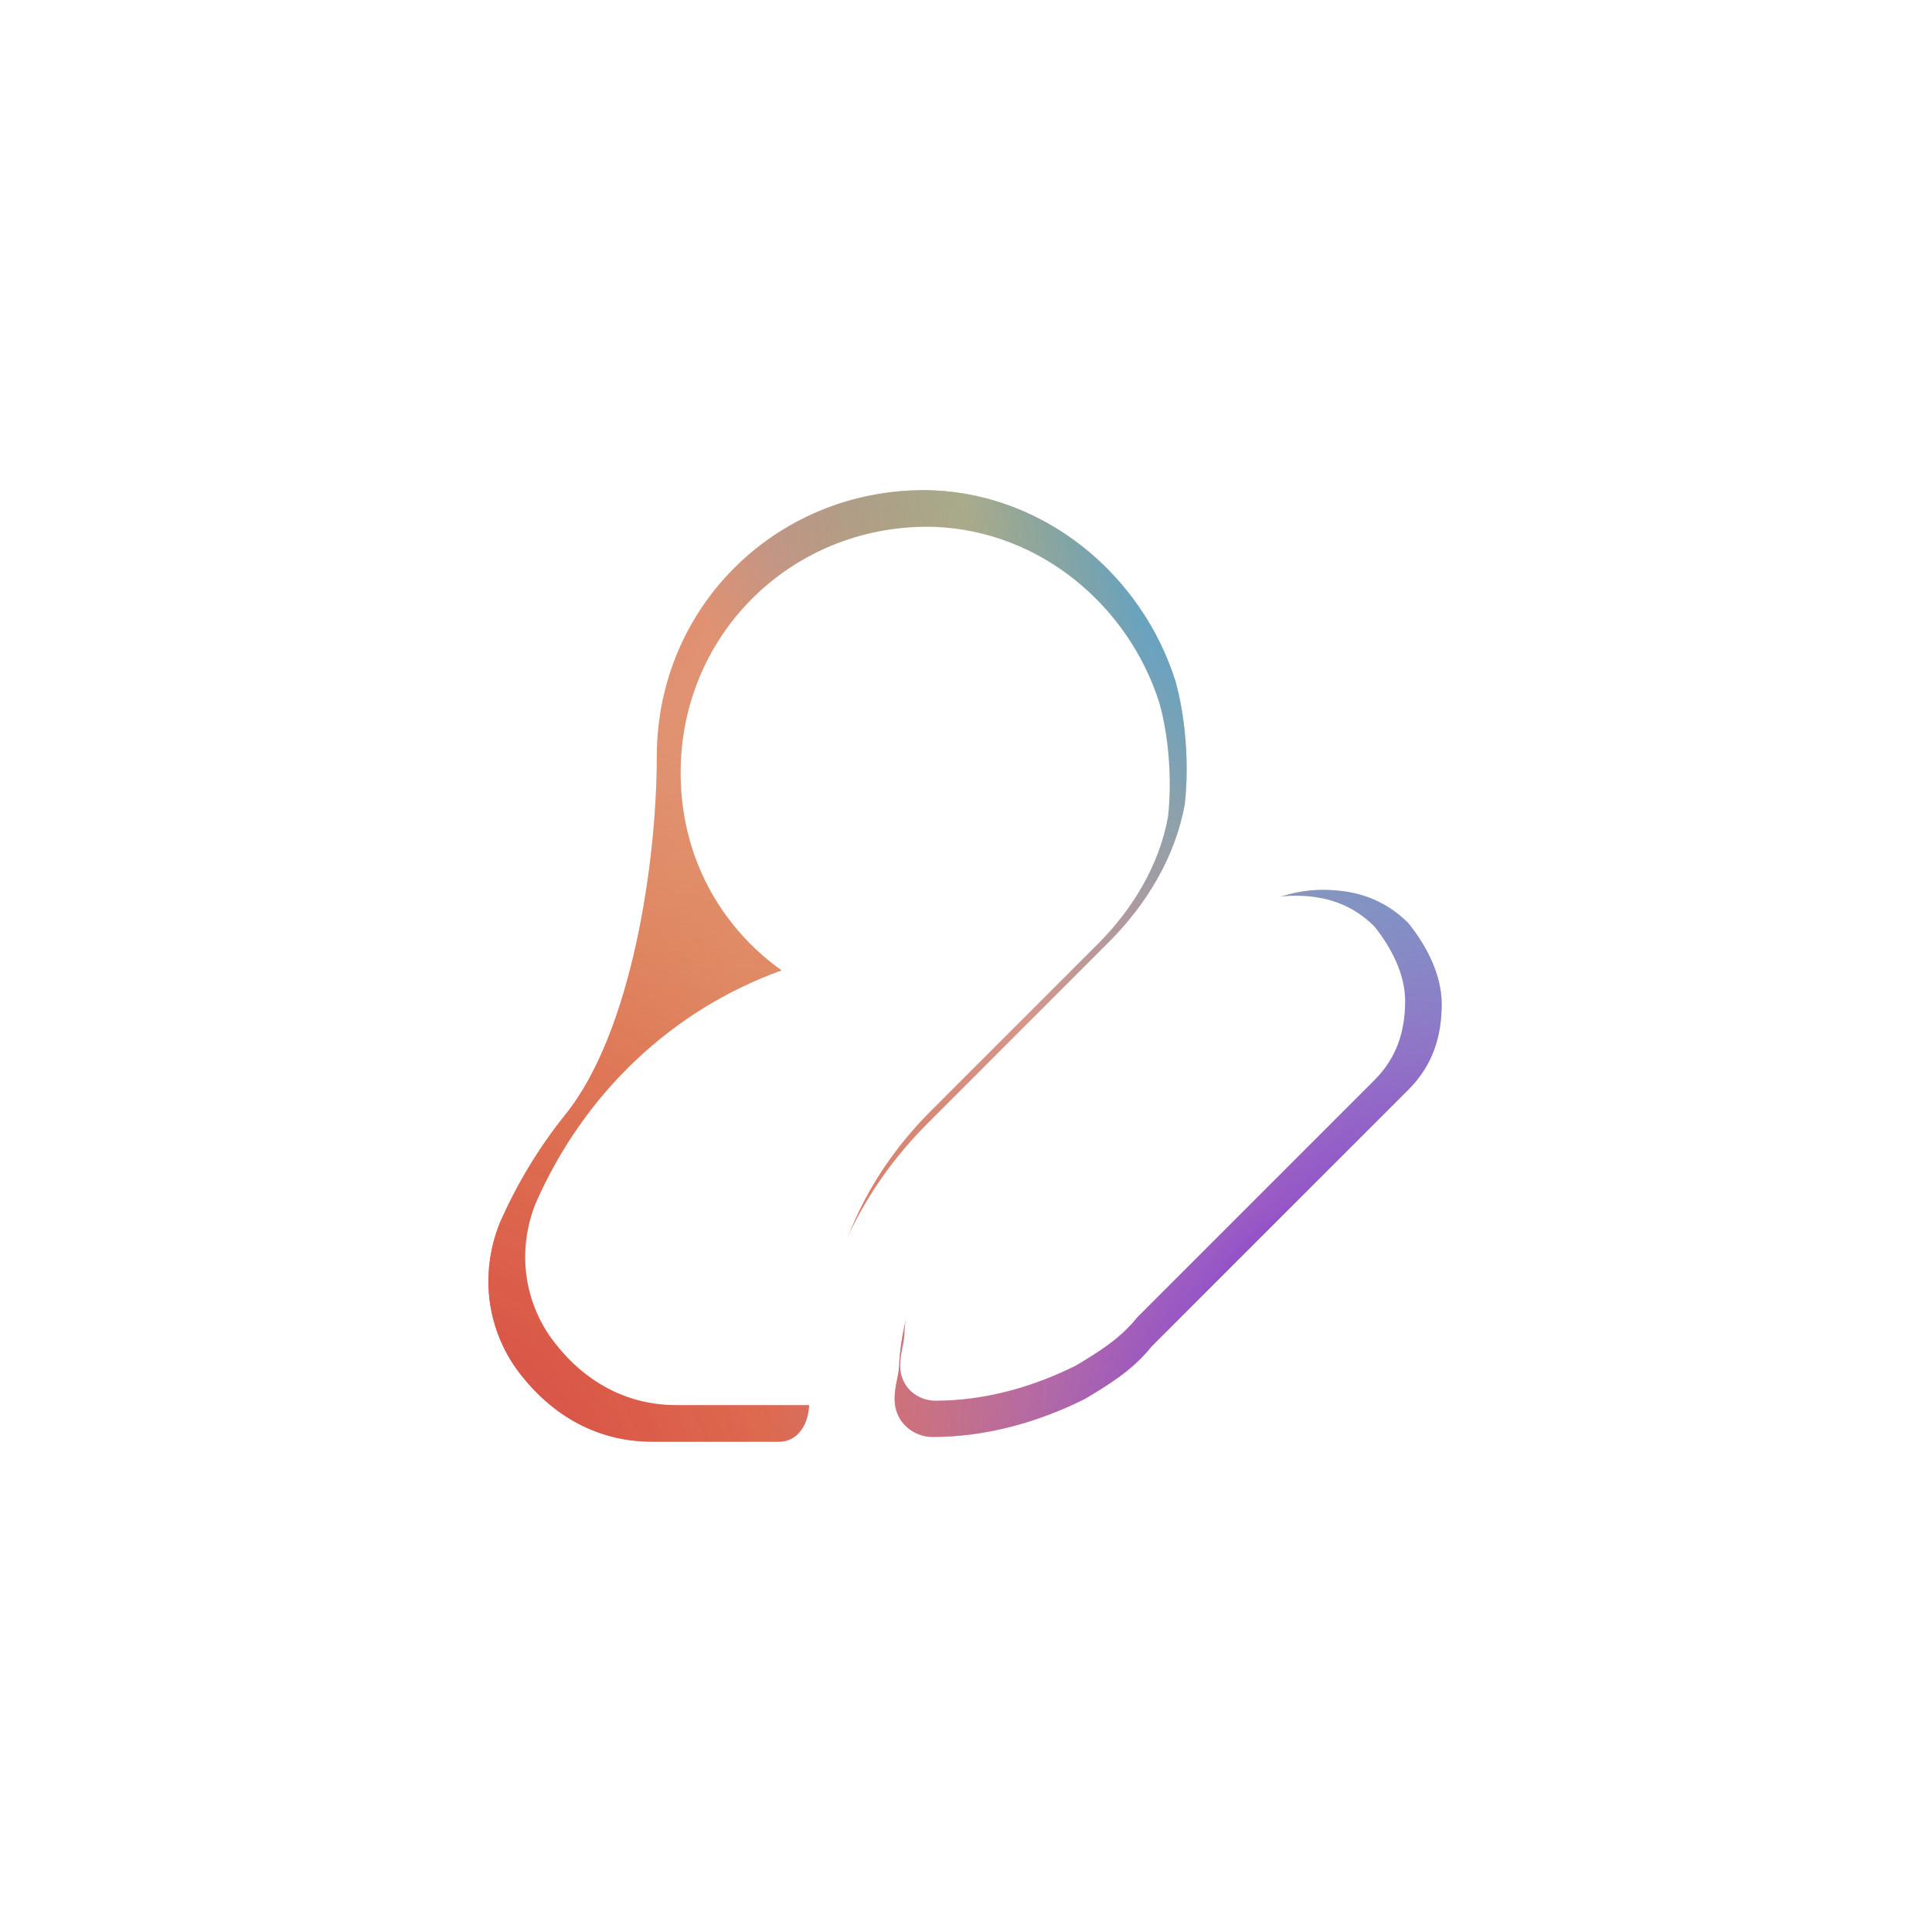 <svg width="88" height="88" viewBox="0 0 88 88" fill="none" xmlns="http://www.w3.org/2000/svg">
<g filter="url(#filter0_f_515_2275)">
<path d="M37.066 61.983C37.499 57.867 39.233 54.183 42.266 51.15L50.499 42.917C52.233 41.183 53.533 39.017 53.966 36.633C54.183 34.683 53.966 32.517 53.533 31C52.016 26.233 47.683 22.55 42.483 22.333C35.549 22.117 29.916 27.533 29.916 34.467C29.916 39.279 28.776 47.009 25.759 50.759C24.567 52.241 23.559 53.899 22.766 55.7C21.899 57.867 22.116 60.25 23.416 62.2C24.933 64.367 27.099 65.667 29.699 65.667H35.486C36.37 65.667 36.849 64.817 36.849 63.933C36.849 63.283 37.066 62.633 37.066 61.983Z" fill="url(#paint0_radial_515_2275)"/>
<path d="M37.066 61.983C37.499 57.867 39.233 54.183 42.266 51.15L50.499 42.917C52.233 41.183 53.533 39.017 53.966 36.633C54.183 34.683 53.966 32.517 53.533 31C52.016 26.233 47.683 22.55 42.483 22.333C35.549 22.117 29.916 27.533 29.916 34.467C29.916 39.279 28.776 47.009 25.759 50.759C24.567 52.241 23.559 53.899 22.766 55.7C21.899 57.867 22.116 60.25 23.416 62.2C24.933 64.367 27.099 65.667 29.699 65.667H35.486C36.37 65.667 36.849 64.817 36.849 63.933C36.849 63.283 37.066 62.633 37.066 61.983Z" fill="url(#paint1_radial_515_2275)" style="mix-blend-mode:color-dodge"/>
<path d="M37.066 61.983C37.499 57.867 39.233 54.183 42.266 51.15L50.499 42.917C52.233 41.183 53.533 39.017 53.966 36.633C54.183 34.683 53.966 32.517 53.533 31C52.016 26.233 47.683 22.55 42.483 22.333C35.549 22.117 29.916 27.533 29.916 34.467C29.916 39.279 28.776 47.009 25.759 50.759C24.567 52.241 23.559 53.899 22.766 55.7C21.899 57.867 22.116 60.25 23.416 62.2C24.933 64.367 27.099 65.667 29.699 65.667H35.486C36.37 65.667 36.849 64.817 36.849 63.933C36.849 63.283 37.066 62.633 37.066 61.983Z" fill="url(#paint2_radial_515_2275)"/>
<path d="M37.066 61.983C37.499 57.867 39.233 54.183 42.266 51.15L50.499 42.917C52.233 41.183 53.533 39.017 53.966 36.633C54.183 34.683 53.966 32.517 53.533 31C52.016 26.233 47.683 22.55 42.483 22.333C35.549 22.117 29.916 27.533 29.916 34.467C29.916 39.279 28.776 47.009 25.759 50.759C24.567 52.241 23.559 53.899 22.766 55.7C21.899 57.867 22.116 60.25 23.416 62.2C24.933 64.367 27.099 65.667 29.699 65.667H35.486C36.37 65.667 36.849 64.817 36.849 63.933C36.849 63.283 37.066 62.633 37.066 61.983Z" fill="url(#paint3_radial_515_2275)"/>
<path d="M37.066 61.983C37.499 57.867 39.233 54.183 42.266 51.15L50.499 42.917C52.233 41.183 53.533 39.017 53.966 36.633C54.183 34.683 53.966 32.517 53.533 31C52.016 26.233 47.683 22.55 42.483 22.333C35.549 22.117 29.916 27.533 29.916 34.467C29.916 39.279 28.776 47.009 25.759 50.759C24.567 52.241 23.559 53.899 22.766 55.7C21.899 57.867 22.116 60.25 23.416 62.2C24.933 64.367 27.099 65.667 29.699 65.667H35.486C36.37 65.667 36.849 64.817 36.849 63.933C36.849 63.283 37.066 62.633 37.066 61.983Z" fill="url(#paint4_radial_515_2275)" fill-opacity="0.3" style="mix-blend-mode:overlay"/>
<path d="M64.149 42.05C63.066 40.967 61.766 40.533 60.249 40.533C58.949 40.533 57.433 40.967 56.349 42.05L52.666 45.95L44.866 53.75C42.699 55.917 41.183 58.95 40.966 61.983C40.966 62.633 40.749 63.067 40.749 63.717C40.749 64.8 41.616 65.45 42.483 65.45C44.866 65.45 47.249 64.8 49.416 63.717C50.499 63.067 51.583 62.417 52.449 61.333L64.149 49.633C65.233 48.55 65.666 47.25 65.666 45.733C65.666 44.433 65.016 43.133 64.149 42.05Z" fill="url(#paint5_radial_515_2275)"/>
<path d="M64.149 42.05C63.066 40.967 61.766 40.533 60.249 40.533C58.949 40.533 57.433 40.967 56.349 42.05L52.666 45.95L44.866 53.75C42.699 55.917 41.183 58.95 40.966 61.983C40.966 62.633 40.749 63.067 40.749 63.717C40.749 64.8 41.616 65.45 42.483 65.45C44.866 65.45 47.249 64.8 49.416 63.717C50.499 63.067 51.583 62.417 52.449 61.333L64.149 49.633C65.233 48.55 65.666 47.25 65.666 45.733C65.666 44.433 65.016 43.133 64.149 42.05Z" fill="url(#paint6_radial_515_2275)" style="mix-blend-mode:color-dodge"/>
<path d="M64.149 42.05C63.066 40.967 61.766 40.533 60.249 40.533C58.949 40.533 57.433 40.967 56.349 42.05L52.666 45.95L44.866 53.75C42.699 55.917 41.183 58.95 40.966 61.983C40.966 62.633 40.749 63.067 40.749 63.717C40.749 64.8 41.616 65.45 42.483 65.45C44.866 65.45 47.249 64.8 49.416 63.717C50.499 63.067 51.583 62.417 52.449 61.333L64.149 49.633C65.233 48.55 65.666 47.25 65.666 45.733C65.666 44.433 65.016 43.133 64.149 42.05Z" fill="url(#paint7_radial_515_2275)"/>
<path d="M64.149 42.05C63.066 40.967 61.766 40.533 60.249 40.533C58.949 40.533 57.433 40.967 56.349 42.05L52.666 45.95L44.866 53.75C42.699 55.917 41.183 58.95 40.966 61.983C40.966 62.633 40.749 63.067 40.749 63.717C40.749 64.8 41.616 65.45 42.483 65.45C44.866 65.45 47.249 64.8 49.416 63.717C50.499 63.067 51.583 62.417 52.449 61.333L64.149 49.633C65.233 48.55 65.666 47.25 65.666 45.733C65.666 44.433 65.016 43.133 64.149 42.05Z" fill="url(#paint8_radial_515_2275)"/>
<path d="M64.149 42.05C63.066 40.967 61.766 40.533 60.249 40.533C58.949 40.533 57.433 40.967 56.349 42.05L52.666 45.95L44.866 53.75C42.699 55.917 41.183 58.95 40.966 61.983C40.966 62.633 40.749 63.067 40.749 63.717C40.749 64.8 41.616 65.45 42.483 65.45C44.866 65.45 47.249 64.8 49.416 63.717C50.499 63.067 51.583 62.417 52.449 61.333L64.149 49.633C65.233 48.55 65.666 47.25 65.666 45.733C65.666 44.433 65.016 43.133 64.149 42.05Z" fill="url(#paint9_radial_515_2275)" fill-opacity="0.3" style="mix-blend-mode:overlay"/>
</g>
<path d="M37.602 60.6C38.002 56.8 39.602 53.4 42.402 50.6L50.002 43C51.602 41.4 52.802 39.4 53.202 37.2C53.402 35.4 53.202 33.4 52.802 32C51.402 27.6 47.402 24.2 42.602 24C36.202 23.8 31.002 28.8 31.002 35.2C31.002 39 32.802 42.2 35.602 44.2C30.602 46 26.602 49.8 24.402 54.8C23.602 56.8 23.802 59 25.002 60.8C26.402 62.8 28.402 64 30.802 64H37.802C37.602 63.4 37.402 63 37.402 62.4C37.402 61.8 37.602 61.2 37.602 60.6Z" fill="white"/>
<path d="M62.602 42.2C61.602 41.2 60.402 40.8 59.002 40.8C57.802 40.8 56.402 41.2 55.402 42.2L52.002 45.8L44.802 53C42.802 55 41.402 57.8 41.202 60.6C41.202 61.2 41.002 61.6 41.002 62.2C41.002 63.2 41.802 63.8 42.602 63.8C44.802 63.8 47.002 63.2 49.002 62.2C50.002 61.6 51.002 61 51.802 60L62.602 49.2C63.602 48.2 64.002 47 64.002 45.6C64.002 44.4 63.402 43.2 62.602 42.2Z" fill="white"/>
<defs>
<filter id="filter0_f_515_2275" x="6.246" y="6.327" width="75.42" height="75.34" filterUnits="userSpaceOnUse" color-interpolation-filters="sRGB">
<feFlood flood-opacity="0" result="BackgroundImageFix"/>
<feBlend mode="normal" in="SourceGraphic" in2="BackgroundImageFix" result="shape"/>
<feGaussianBlur stdDeviation="8" result="effect1_foregroundBlur_515_2275"/>
</filter>
<radialGradient id="paint0_radial_515_2275" cx="0" cy="0" r="1" gradientUnits="userSpaceOnUse" gradientTransform="translate(22.246 65.667) rotate(-44.947) scale(30.674 43.09)">
<stop stop-color="#E81D72"/>
<stop offset="1" stop-color="#FF0000" stop-opacity="0"/>
</radialGradient>
<radialGradient id="paint1_radial_515_2275" cx="0" cy="0" r="1" gradientUnits="userSpaceOnUse" gradientTransform="translate(22.246 22.327) rotate(44.947) scale(30.674 18.184)">
<stop stop-color="#FF8D6C"/>
<stop offset="1" stop-color="#FF5C00" stop-opacity="0.6"/>
</radialGradient>
<radialGradient id="paint2_radial_515_2275" cx="0" cy="0" r="1" gradientUnits="userSpaceOnUse" gradientTransform="translate(65.666 22.327) rotate(135.053) scale(30.674 47.765)">
<stop stop-color="#00A7FF"/>
<stop offset="1" stop-color="#00A6FE" stop-opacity="0.12"/>
</radialGradient>
<radialGradient id="paint3_radial_515_2275" cx="0" cy="0" r="1" gradientUnits="userSpaceOnUse" gradientTransform="translate(65.666 65.667) rotate(-135.053) scale(30.674 30.674)">
<stop offset="0.103" stop-color="#520AEB"/>
<stop offset="1" stop-color="#9F73FF" stop-opacity="0"/>
</radialGradient>
<radialGradient id="paint4_radial_515_2275" cx="0" cy="0" r="1" gradientUnits="userSpaceOnUse" gradientTransform="translate(43.956 22.327) rotate(90) scale(25.362 8.461)">
<stop stop-color="#F9C43C"/>
<stop offset="1" stop-color="#E7A601" stop-opacity="0"/>
</radialGradient>
<radialGradient id="paint5_radial_515_2275" cx="0" cy="0" r="1" gradientUnits="userSpaceOnUse" gradientTransform="translate(22.246 65.667) rotate(-44.947) scale(30.674 43.09)">
<stop stop-color="#E81D72"/>
<stop offset="1" stop-color="#FF0000" stop-opacity="0"/>
</radialGradient>
<radialGradient id="paint6_radial_515_2275" cx="0" cy="0" r="1" gradientUnits="userSpaceOnUse" gradientTransform="translate(22.246 22.327) rotate(44.947) scale(30.674 18.184)">
<stop stop-color="#FF8D6C"/>
<stop offset="1" stop-color="#FF5C00" stop-opacity="0.6"/>
</radialGradient>
<radialGradient id="paint7_radial_515_2275" cx="0" cy="0" r="1" gradientUnits="userSpaceOnUse" gradientTransform="translate(65.666 22.327) rotate(135.053) scale(30.674 47.765)">
<stop stop-color="#00A7FF"/>
<stop offset="1" stop-color="#00A6FE" stop-opacity="0.12"/>
</radialGradient>
<radialGradient id="paint8_radial_515_2275" cx="0" cy="0" r="1" gradientUnits="userSpaceOnUse" gradientTransform="translate(65.666 65.667) rotate(-135.053) scale(30.674 30.674)">
<stop offset="0.103" stop-color="#520AEB"/>
<stop offset="1" stop-color="#9F73FF" stop-opacity="0"/>
</radialGradient>
<radialGradient id="paint9_radial_515_2275" cx="0" cy="0" r="1" gradientUnits="userSpaceOnUse" gradientTransform="translate(43.956 22.327) rotate(90) scale(25.362 8.461)">
<stop stop-color="#F9C43C"/>
<stop offset="1" stop-color="#E7A601" stop-opacity="0"/>
</radialGradient>
</defs>
</svg>
